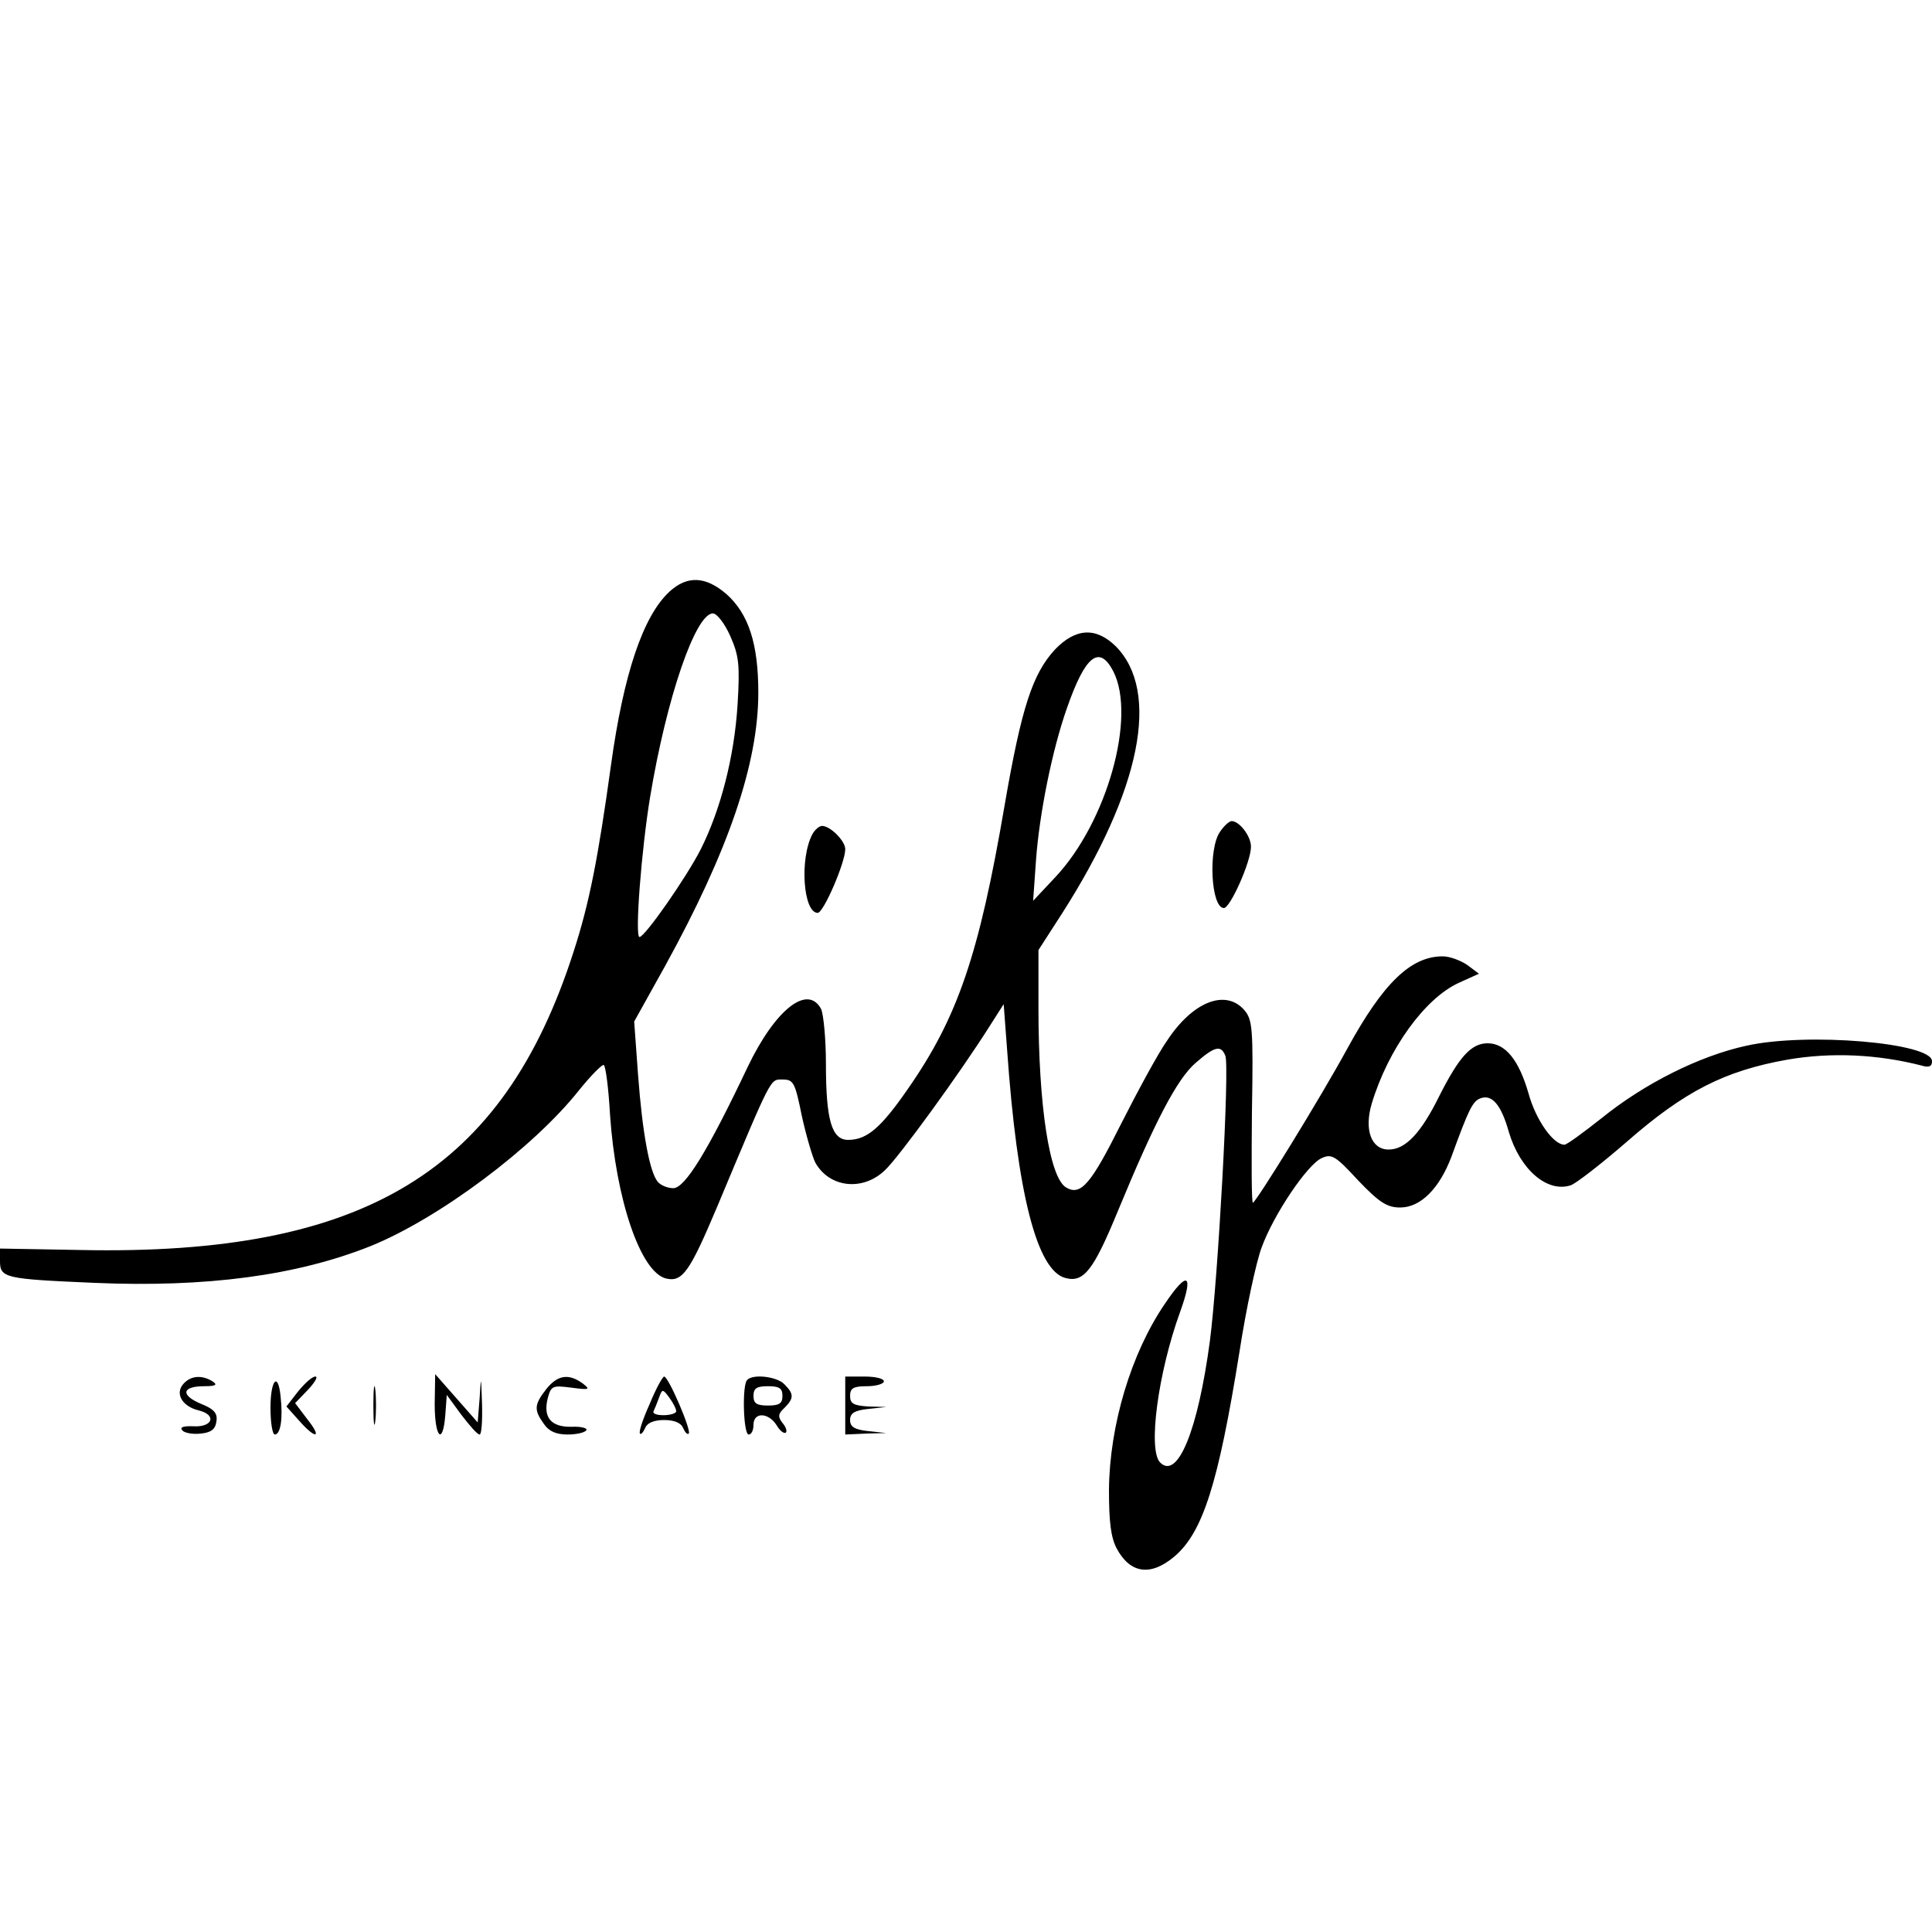 <?xml version="1.0" standalone="no"?>
<!DOCTYPE svg PUBLIC "-//W3C//DTD SVG 20010904//EN"
 "http://www.w3.org/TR/2001/REC-SVG-20010904/DTD/svg10.dtd">
<svg version="1.0" xmlns="http://www.w3.org/2000/svg"
 width="400pt" height="400pt" viewBox="0 0 400 400"
 preserveAspectRatio="xMidYMid meet">
<g transform="translate(0,400) scale(0.1,-0.1)"
fill="#000000" stroke="none">
<path d="M1386 2775 c-55 -51 -95 -171 -121 -359 -27 -195 -45 -286 -77 -385
-146 -456 -433 -631 -1021 -619 l-167 3 0 -26 c0 -35 10 -37 195 -45 232 -10
419 15 572 76 141 57 337 203 432 323 25 31 48 54 51 52 4 -2 10 -49 13 -103
12 -175 63 -326 116 -339 34 -8 49 14 106 149 114 272 109 263 135 263 23 0
26 -6 40 -75 9 -41 22 -85 28 -97 29 -52 98 -60 144 -16 29 27 156 202 216
297 l30 47 7 -93 c21 -300 62 -459 121 -474 38 -10 58 16 109 140 76 184 122
272 160 305 40 35 53 38 62 15 9 -24 -15 -459 -32 -590 -25 -187 -67 -288
-103 -252 -26 26 -4 187 41 311 29 80 16 88 -31 18 -70 -102 -115 -252 -116
-386 0 -67 4 -98 16 -121 28 -52 70 -58 119 -17 59 50 91 149 135 423 14 91
35 188 46 217 25 69 95 172 124 185 21 10 29 5 76 -46 44 -46 60 -56 87 -56
42 0 81 39 106 105 36 99 44 115 60 121 24 9 43 -13 59 -70 23 -77 79 -126
128 -110 10 3 63 44 116 90 120 105 203 147 332 170 92 16 188 11 278 -12 16
-5 22 -2 22 9 0 38 -259 60 -384 32 -97 -21 -211 -78 -300 -150 -38 -30 -72
-55 -77 -55 -23 0 -59 51 -74 105 -20 70 -48 105 -85 105 -34 0 -59 -28 -100
-109 -38 -77 -70 -111 -105 -111 -36 0 -51 41 -35 95 34 113 110 218 180 250
l42 19 -24 18 c-13 9 -36 18 -51 18 -66 0 -123 -55 -197 -190 -56 -103 -190
-320 -196 -320 -3 0 -3 85 -2 189 3 174 1 190 -16 210 -39 44 -107 17 -160
-64 -19 -27 -61 -105 -95 -172 -62 -124 -83 -149 -113 -132 -35 19 -58 169
-58 373 l0 119 49 76 c163 255 204 459 111 553 -41 40 -83 38 -126 -7 -46 -50
-69 -119 -104 -322 -53 -310 -97 -439 -200 -587 -56 -81 -85 -106 -124 -106
-34 0 -46 41 -46 157 0 52 -5 103 -10 114 -28 52 -95 -1 -152 -120 -83 -175
-130 -251 -154 -251 -12 0 -26 6 -32 13 -17 20 -32 101 -41 222 l-8 110 64
115 c131 238 193 419 193 566 0 101 -20 163 -66 204 -43 37 -81 39 -118 5z
m126 -92 c18 -41 20 -59 15 -143 -7 -108 -35 -216 -76 -298 -30 -59 -116 -182
-127 -182 -10 0 4 181 22 290 34 205 94 380 130 380 8 0 24 -20 36 -47z m793
-73 c48 -94 -13 -312 -120 -426 l-46 -49 6 85 c7 95 33 226 64 314 38 109 67
132 96 76z"/>
<path d="M2526 2278 c-25 -35 -19 -158 8 -158 13 0 56 96 56 127 0 22 -24 53
-40 53 -5 0 -16 -10 -24 -22z"/>
<path d="M1682 2273 c-27 -51 -19 -163 11 -163 12 0 57 104 57 132 0 17 -31
48 -48 48 -6 0 -15 -8 -20 -17z"/>
<path d="M379 1134 c-17 -20 -1 -46 32 -54 38 -9 30 -35 -10 -33 -22 1 -30 -2
-23 -9 5 -5 22 -8 38 -6 21 2 30 9 32 25 3 17 -5 26 -33 37 -42 18 -38 36 8
36 24 0 28 3 17 10 -22 14 -46 12 -61 -6z"/>
<path d="M617 1119 l-24 -31 26 -29 c35 -40 49 -37 17 3 l-25 33 26 27 c15 16
22 28 16 28 -7 0 -22 -14 -36 -31z"/>
<path d="M773 1090 c0 -36 2 -50 4 -32 2 17 2 47 0 65 -2 17 -4 3 -4 -33z"/>
<path d="M900 1093 c0 -70 17 -87 22 -22 l3 41 30 -41 c17 -22 33 -41 38 -41
4 0 6 28 5 63 -2 60 -2 60 -5 12 l-4 -50 -44 50 -44 50 -1 -62z"/>
<path d="M1131 1124 c-25 -32 -26 -43 -5 -72 10 -15 25 -22 49 -22 19 0 36 4
39 9 3 4 -11 8 -30 7 -43 -1 -60 19 -50 59 7 26 10 27 49 22 38 -5 40 -4 23 9
-29 21 -52 17 -75 -12z"/>
<path d="M1345 1093 c-14 -31 -23 -58 -20 -61 2 -3 7 3 11 12 4 10 18 16 39
16 21 0 35 -6 39 -16 4 -9 9 -15 12 -12 6 6 -42 118 -51 118 -3 0 -17 -25 -30
-57z m55 -15 c0 -4 -12 -8 -26 -8 -14 0 -23 3 -21 8 2 4 7 16 11 27 7 20 8 20
22 1 8 -11 14 -23 14 -28z"/>
<path d="M1547 1143 c-11 -10 -8 -113 3 -113 6 0 10 9 10 20 0 27 31 26 48 -1
7 -12 16 -18 19 -15 3 3 0 12 -7 20 -10 13 -9 19 4 31 20 20 20 29 0 49 -15
16 -65 22 -77 9z m73 -33 c0 -16 -7 -20 -30 -20 -23 0 -30 4 -30 20 0 16 7 20
30 20 23 0 30 -4 30 -20z"/>
<path d="M1750 1090 l0 -60 43 2 42 1 -37 4 c-29 3 -38 9 -38 23 0 14 9 20 38
23 l37 4 -37 1 c-31 2 -38 6 -38 22 0 16 7 20 35 20 19 0 35 5 35 10 0 6 -18
10 -40 10 l-40 0 0 -60z"/>
<path d="M560 1085 c0 -30 4 -55 9 -55 12 0 17 34 12 78 -5 53 -21 36 -21 -23z"/>
</g>
</svg>
